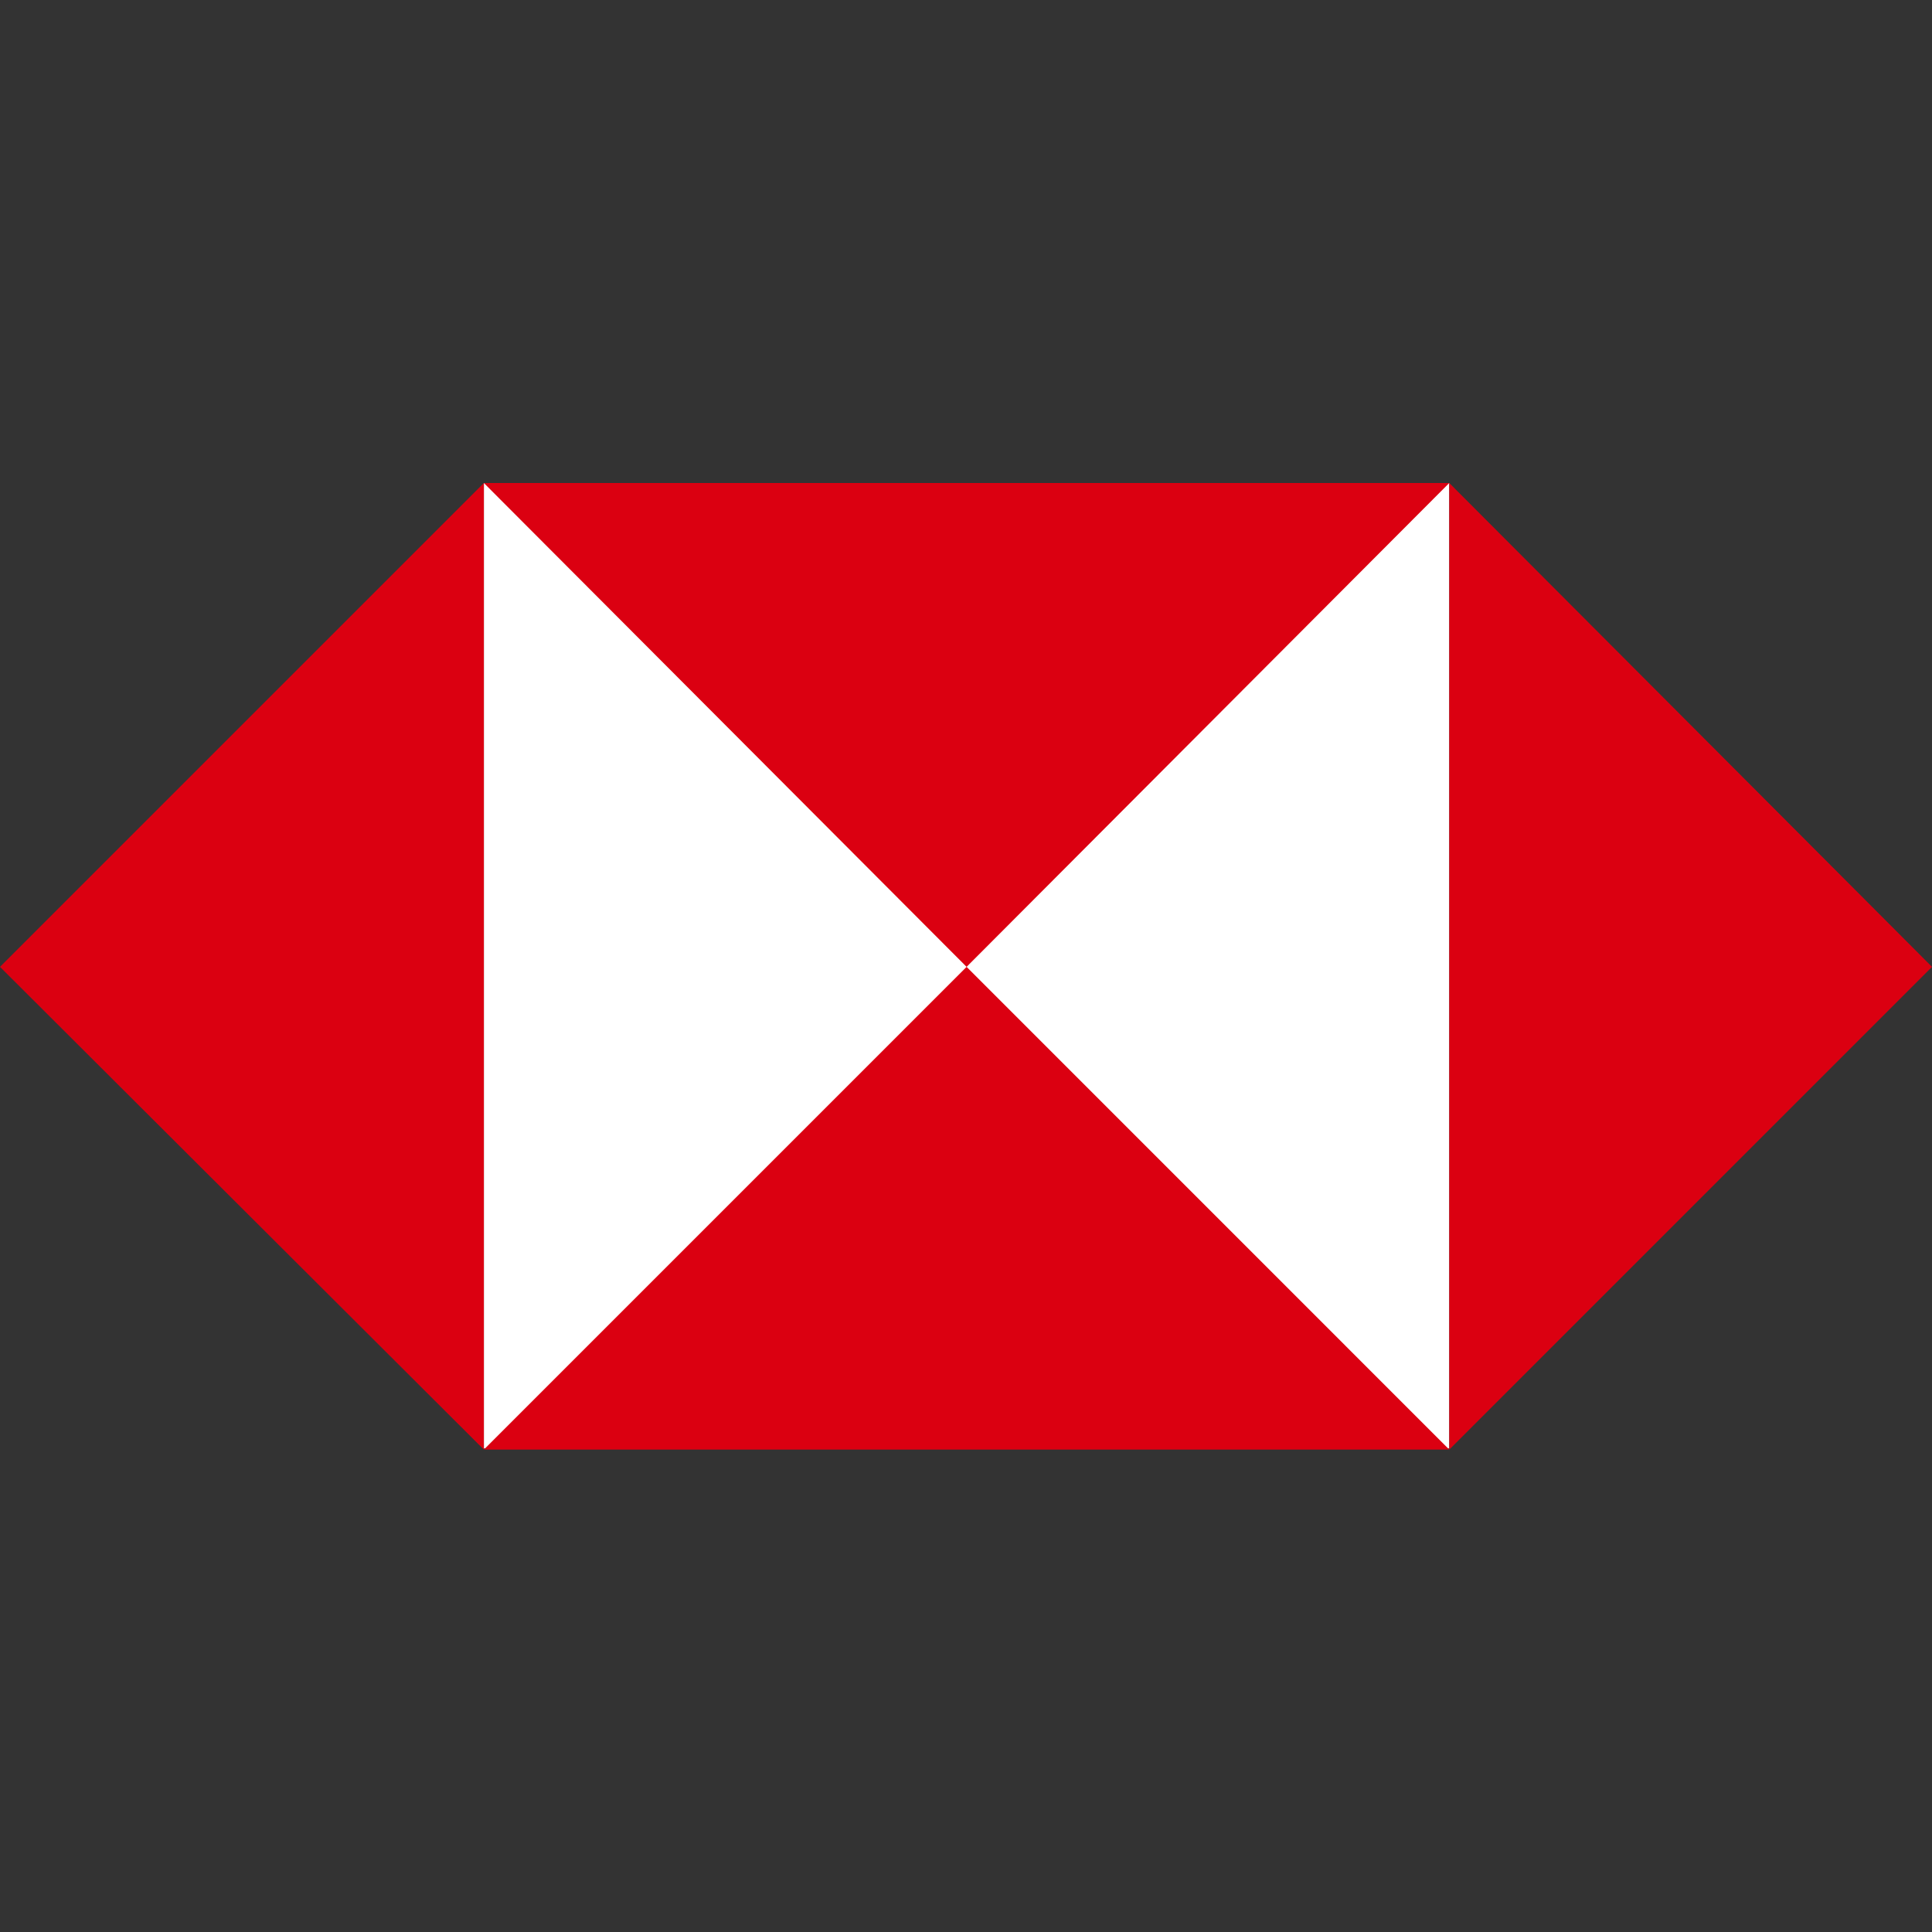 <svg width="36" height="36" viewBox="0 0 36 36" fill="none" xmlns="http://www.w3.org/2000/svg">
<rect x="0" y="0" width="36" height="36" fill="#333333" stroke="none"/>
<path d="M9.016 9H27.005V26.989H9.016V9Z" fill="white"/>
<path d="M27.005 27.011L36 18.016L27.005 9V27.011ZM9.016 9L18.011 18.016L27.005 9H9.016ZM9.016 9L0 18.016L9.016 27.011V9ZM27.005 27.011L18.011 18.016L9.016 27.011H27.005Z" fill="#DB0011"/>
</svg>
